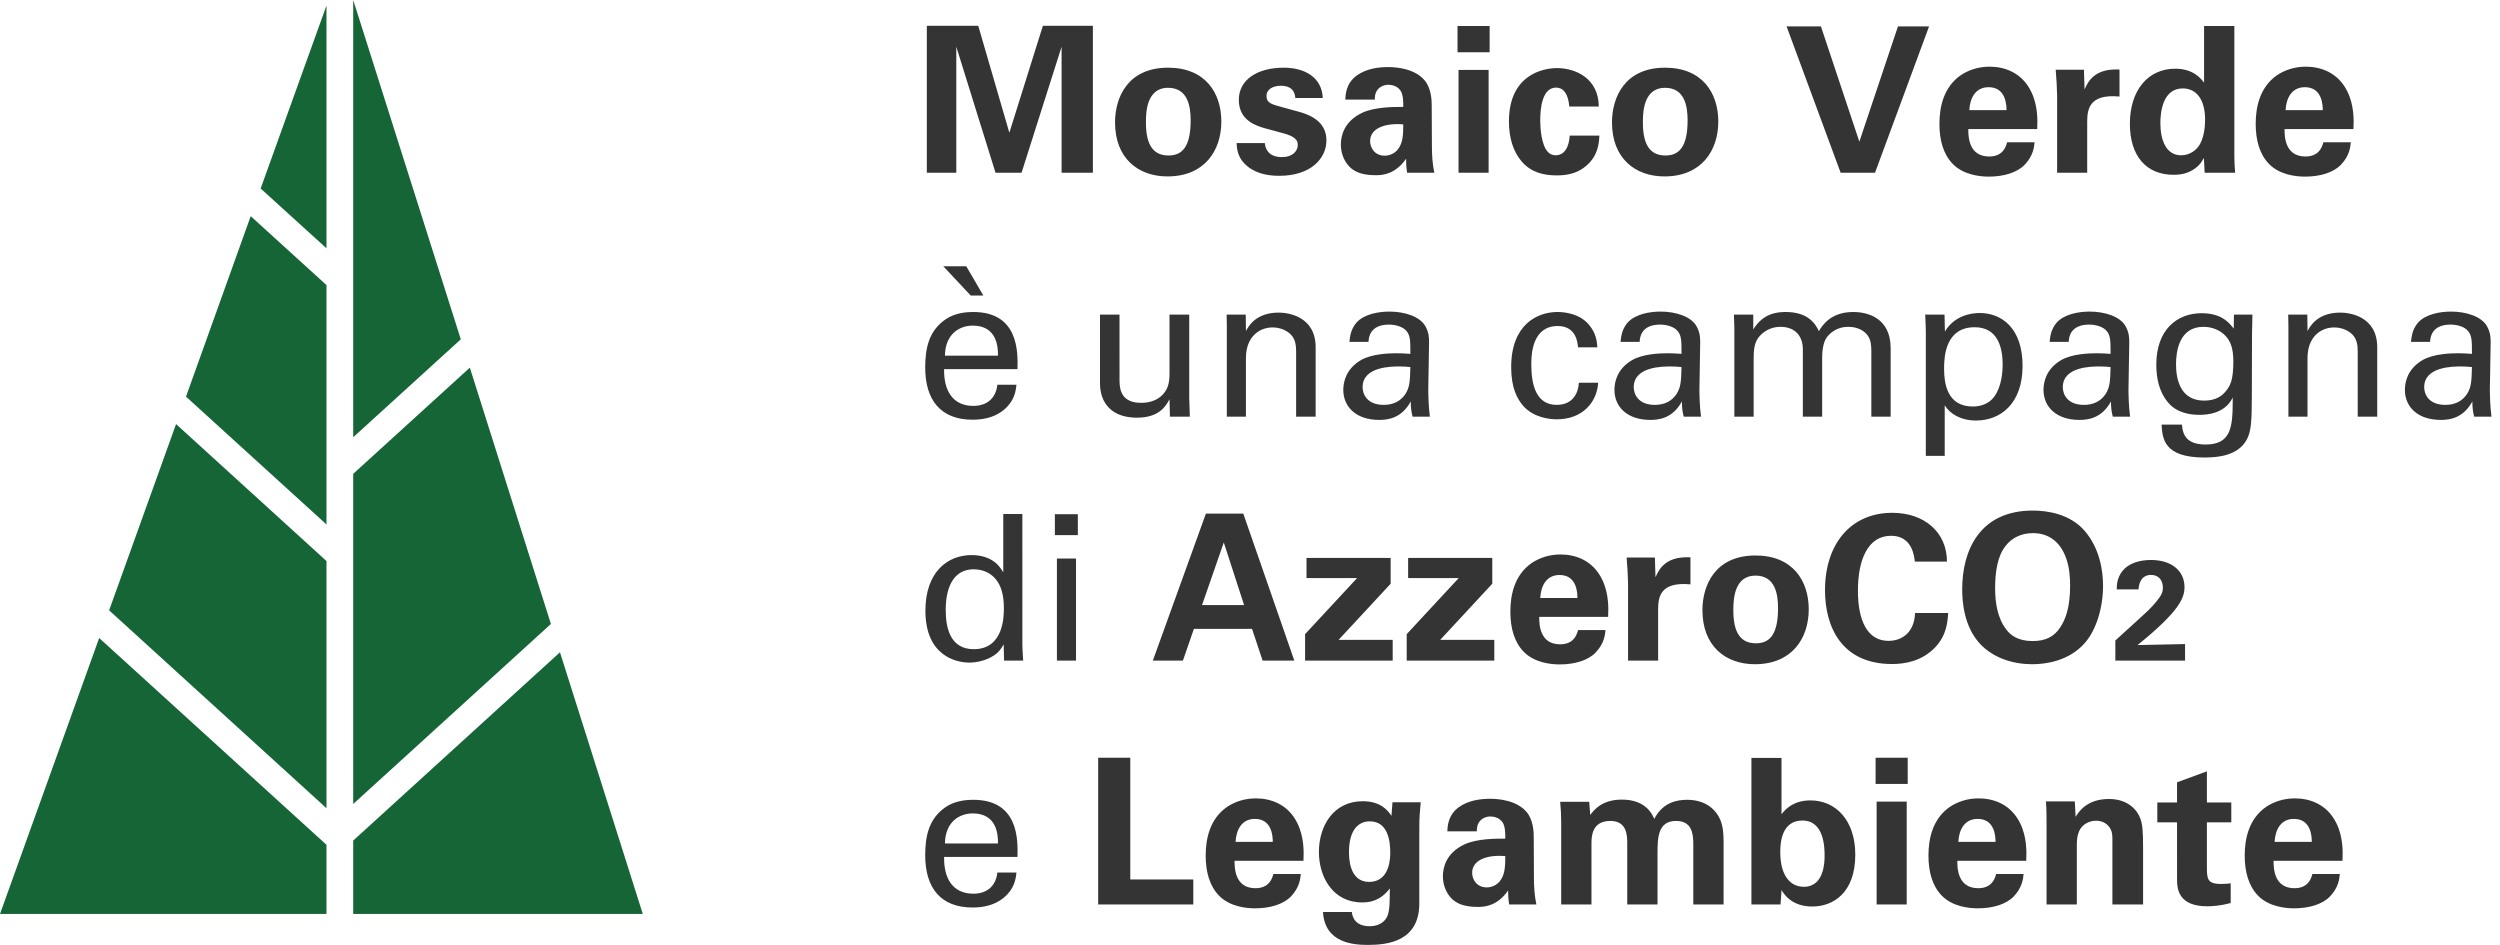 <?xml version="1.0" encoding="UTF-8"?>
<svg width="246px" height="93px" viewBox="0 0 246 93" version="1.1" xmlns="http://www.w3.org/2000/svg" xmlns:xlink="http://www.w3.org/1999/xlink">
    <!-- Generator: Sketch 62 (91390) - https://sketch.com -->
    <title>flash it</title>
    <desc>Created with Sketch.</desc>
    <g id="Page-1" stroke="none" stroke-width="1" fill="none" fill-rule="evenodd">
        <g id="Mondo-Green" transform="translate(-191, -4177)">
            <g id="flash-it" transform="translate(191, 4177)">
                <path d="M94.1,17 L94.1,4.6 L97.96,17 L100.52,17 L104.46,4.6 L104.46,17 L107.54,17 L107.54,2.54 L102.62,2.54 L99.32,13.06 L96.26,2.54 L91.2,2.54 L91.2,17 L94.1,17 Z M114.88,17.36 C118.54,17.36 120.18,14.8 120.18,11.96 C120.18,9.14 118.6,6.66 114.94,6.66 C110.96,6.66 109.72,9.6 109.72,12.04 C109.72,15.58 112,17.36 114.88,17.36 Z M114.98,15.3 C113.52,15.3 112.76,14.32 112.76,12.06 C112.76,11.14 112.78,8.64 114.94,8.64 C116.9,8.64 117.16,10.5 117.16,11.84 C117.16,14.52 116.28,15.3 114.98,15.3 Z M125.88,17.3 C129.02,17.3 130.52,15.56 130.52,13.82 C130.52,12.44 129.66,11.5 127.82,11 L126,10.5 C125.12,10.26 124.62,10.12 124.62,9.44 C124.62,8.82 125.22,8.44 126.02,8.44 C126.48,8.44 127.38,8.52 127.46,9.64 L130.16,9.64 C130.08,7.62 128.4,6.66 126.32,6.66 C123.7,6.66 121.9,7.86 121.9,9.82 C121.9,11.88 123.64,12.38 124.46,12.62 L126.3,13.12 C127.46,13.44 127.7,13.8 127.7,14.26 C127.7,14.86 127.2,15.46 126.14,15.46 C124.9,15.46 124.5,14.72 124.46,14.08 L121.68,14.08 C121.7,14.56 121.76,15.36 122.42,16.06 C123.34,17.02 124.58,17.3 125.88,17.3 Z M138.36,15.62 C138.36,15.92 138.36,16.38 138.46,17 L141.14,17 C140.96,16.16 140.9,15.3 140.9,14.44 L140.88,10.38 C140.88,9.92 140.86,8.72 140.18,7.9 C139.18,6.74 137.42,6.6 136.58,6.6 C135.62,6.6 134.44,6.76 133.52,7.42 C132.46,8.18 132.4,9.26 132.38,9.8 L135.28,9.8 C135.28,9.56 135.28,9.24 135.5,8.9 C135.76,8.52 136.2,8.34 136.62,8.34 C136.9,8.34 137.68,8.44 137.94,9.18 C138.06,9.54 138.08,9.86 138.08,10.52 C137.1,10.52 135.32,10.52 134.08,11.08 C132.22,11.94 131.94,13.42 131.94,14.22 C131.94,15.02 132.22,15.84 132.82,16.44 C133.22,16.82 133.88,17.24 135.34,17.24 L135.489,17.239 C136.113,17.23 137.33,17.11 138.36,15.62 Z M136.26,15.32 C135.28,15.32 134.82,14.56 134.82,13.88 C134.82,12.68 136.18,12.08 138.08,12.24 C138.08,13.32 138.04,14.1 137.52,14.74 C137.24,15.06 136.8,15.32 136.26,15.32 Z M146.58,5.14 L146.58,2.56 L143.42,2.56 L143.42,5.14 L146.58,5.14 Z M146.48,17 L146.48,6.88 L143.52,6.88 L143.52,17 L146.48,17 Z M153.2,17.26 C154.46,17.26 155.36,16.94 156.08,16.32 C157.24,15.34 157.34,14.12 157.38,13.34 L154.46,13.34 C154.34,15.14 153.42,15.28 153.1,15.28 C152.88,15.28 152.58,15.24 152.3,14.94 C151.66,14.244 151.569,12.608 151.561,11.951 L151.56,11.84 C151.56,10.74 151.72,8.62 153.12,8.62 C154.26,8.62 154.38,10.12 154.42,10.48 L157.32,10.48 C157.3,7.74 155.08,6.7 153.2,6.7 C151.86,6.7 148.48,7.34 148.48,11.94 C148.48,13.56 148.88,14.9 149.76,15.92 C150.68,16.96 151.86,17.26 153.2,17.26 Z M163.78,17.36 C167.44,17.36 169.08,14.8 169.08,11.96 C169.08,9.14 167.5,6.66 163.84,6.66 C159.86,6.66 158.62,9.6 158.62,12.04 C158.62,15.58 160.9,17.36 163.78,17.36 Z M163.88,15.3 C162.42,15.3 161.66,14.32 161.66,12.06 L161.661,11.87 C161.671,10.837 161.815,8.64 163.84,8.64 C165.8,8.64 166.06,10.5 166.06,11.84 C166.06,14.52 165.18,15.3 163.88,15.3 Z M184.5,17 L189.82,2.6 L186.76,2.6 L182.96,13.94 L179.18,2.6 L175.8,2.6 L181.12,17 L184.5,17 Z M195.7,17.38 C197.18,17.38 198.5,16.98 199.24,16.2 C200.06,15.34 200.16,14.48 200.2,14 L197.5,14 C197.22,15.12 196.48,15.4 195.74,15.4 C193.68,15.4 193.68,13.36 193.68,12.7 L200.46,12.7 C200.5,11.86 200.54,10.38 199.86,9 C198.94,7.12 197.22,6.56 195.78,6.56 C194.68,6.56 193.72,6.88 192.94,7.4 C191.24,8.58 190.84,10.54 190.84,12.18 C190.84,13.8 191.22,15.16 192.14,16.12 C193.2,17.22 194.84,17.38 195.7,17.38 Z M197.44,10.84 L193.78,10.84 C193.84,9.66 194.38,8.58 195.68,8.58 C197.4,8.58 197.44,10.38 197.44,10.84 Z M205.38,17 L205.38,12.02 C205.38,10.76 205.56,9.22 208.56,9.5 L208.56,6.84 C206.16,6.72 205.5,7.94 205.12,8.8 L205.06,6.86 L202.28,6.86 C202.34,7.44 202.42,8.9 202.42,9.38 L202.42,17 L205.38,17 Z M215.84,16.68 C216.46,16.28 216.66,15.9 216.86,15.54 L216.94,17 L219.94,17 C219.9,16.62 219.86,15.96 219.86,15.36 L219.86,2.56 L216.88,2.56 L216.88,8.14 C216.62,7.78 215.86,6.76 214.04,6.76 C211.4,6.76 209.58,8.84 209.58,12.18 C209.58,15.34 211.18,17.2 213.88,17.2 C214.32,17.2 215.1,17.16 215.84,16.68 Z M214.62,15.28 C213.14,15.28 212.58,13.78 212.58,12.1 C212.58,11.08 212.8,8.7 214.78,8.7 C216.12,8.7 216.98,9.78 216.98,11.76 C216.98,12.26 216.94,13.3 216.5,14.14 C216.18,14.76 215.48,15.28 214.62,15.28 Z M226.82,17.38 C228.3,17.38 229.62,16.98 230.36,16.2 C231.18,15.34 231.28,14.48 231.32,14 L228.62,14 C228.34,15.12 227.6,15.4 226.86,15.4 C224.8,15.4 224.8,13.36 224.8,12.7 L231.58,12.7 C231.62,11.86 231.66,10.38 230.98,9 C230.06,7.12 228.34,6.56 226.9,6.56 C225.8,6.56 224.84,6.88 224.06,7.4 C222.36,8.58 221.96,10.54 221.96,12.18 C221.96,13.8 222.34,15.16 223.26,16.12 C224.32,17.22 225.96,17.38 226.82,17.38 Z M228.56,10.84 L224.9,10.84 C224.96,9.66 225.5,8.58 226.8,8.58 C228.52,8.58 228.56,10.38 228.56,10.84 Z M96.76,29.08 L95.08,26.2 L92.82,26.2 L95.52,29.08 L96.76,29.08 Z M95.7,41.3 C97.72,41.3 98.72,40.46 99.16,39.96 C99.88,39.18 99.96,38.36 100.02,37.86 L98.14,37.86 C97.98,39.3 97,39.94 95.78,39.94 C93.72,39.94 92.86,38.4 92.9,36.32 L100.12,36.32 C100.16,34.68 100.26,30.7 95.76,30.7 C95.18,30.7 93.98,30.76 93.02,31.44 C91.44,32.54 91.04,34.18 91.04,36.16 C91.04,39.34 92.54,41.3 95.7,41.3 Z M98.2,35 L92.98,35 C93.02,32.78 94.5,32.04 95.72,32.04 C98.04,32.04 98.22,34.04 98.2,35 Z M111.88,41.1 C114.04,41.1 114.72,39.98 115.08,39.28 L115.12,41 L117.08,41 C117.061,40.48 117.026,39.477 117.021,39.176 L117.02,30.96 L115.08,30.96 L115.08,36.64 C115.08,37.14 115.08,37.92 114.66,38.52 C114.12,39.32 113.24,39.64 112.3,39.64 C110.449,39.64 110.178,38.487 110.161,37.526 L110.16,30.96 L108.24,30.96 L108.24,37.7 C108.24,39.68 109.4,41.1 111.88,41.1 Z M122.6,41 L122.6,35.22 C122.6,33.2 123.86,32.22 125.22,32.22 C125.86,32.22 126.52,32.44 127,32.9 C127.46,33.36 127.54,33.96 127.54,34.62 L127.54,41 L129.46,41 L129.46,34.18 C129.46,31.1 126.72,30.76 125.82,30.76 C123.54,30.76 122.82,32.16 122.6,32.58 L122.58,30.96 L120.7,30.96 L120.72,32.12 L120.72,41 L122.6,41 Z M138.82,39.5 C138.82,40.02 138.86,40.5 139,41 L140.7,41 C140.56,39.98 140.54,38.64 140.54,38.48 L140.62,33.68 C140.62,33.22 140.6,32.74 140.28,32.14 C139.74,31.12 138.18,30.66 136.72,30.66 C135.66,30.66 134.24,30.9 133.48,31.74 C132.9,32.42 132.84,33.12 132.78,33.64 L134.66,33.64 C134.68,33.24 134.78,31.94 136.68,31.94 C137.22,31.94 138.04,32.1 138.42,32.6 C138.78,33.04 138.78,33.58 138.78,34.82 C138.2,34.78 137.9,34.76 137.42,34.76 C136.62,34.76 135.02,34.82 133.94,35.42 C132.46,36.28 132.18,37.56 132.18,38.36 C132.18,40.02 133.42,41.32 135.72,41.32 C136.56,41.32 137.92,41.16 138.82,39.5 Z M136.16,39.84 C134.48,39.84 134.08,38.74 134.08,38.1 C134.08,36.06 136.94,36.06 137.7,36.06 C138.16,36.06 138.44,36.08 138.78,36.12 C138.74,37.52 138.72,38.08 138.3,38.76 C137.84,39.46 137.12,39.84 136.16,39.84 Z M153.2,41.26 C155.68,41.26 157.14,39.62 157.26,37.66 L155.36,37.66 C155.32,38.64 154.78,39.84 153.18,39.84 C151.18,39.84 150.68,37.92 150.68,35.86 L150.68,35.709 C150.688,34.765 150.829,32.08 153.28,32.08 C155.1,32.08 155.24,33.72 155.28,34.18 L157.18,34.18 C157.14,33.62 157.08,32.8 156.34,31.94 C155.42,30.84 153.92,30.7 153.26,30.7 C151.26,30.7 148.7,31.94 148.7,36.12 C148.7,38.2 149.3,39.26 149.9,39.96 C150.96,41.12 152.52,41.26 153.2,41.26 Z M165.5,39.5 C165.5,40.02 165.54,40.5 165.68,41 L167.38,41 C167.24,39.98 167.22,38.64 167.22,38.48 L167.3,33.68 C167.3,33.22 167.28,32.74 166.96,32.14 C166.42,31.12 164.86,30.66 163.4,30.66 C162.34,30.66 160.92,30.9 160.16,31.74 C159.58,32.42 159.52,33.12 159.46,33.64 L161.34,33.64 C161.36,33.24 161.46,31.94 163.36,31.94 C163.9,31.94 164.72,32.1 165.1,32.6 C165.46,33.04 165.46,33.58 165.46,34.82 C164.88,34.78 164.58,34.76 164.1,34.76 C163.3,34.76 161.7,34.82 160.62,35.42 C159.14,36.28 158.86,37.56 158.86,38.36 C158.86,40.02 160.1,41.32 162.4,41.32 C163.24,41.32 164.6,41.16 165.5,39.5 Z M162.84,39.84 C161.16,39.84 160.76,38.74 160.76,38.1 C160.76,36.06 163.62,36.06 164.38,36.06 C164.84,36.06 165.12,36.08 165.46,36.12 C165.42,37.52 165.4,38.08 164.98,38.76 C164.52,39.46 163.8,39.84 162.84,39.84 Z M172.56,41 L172.56,35.3 C172.56,34.66 172.58,33.84 173,33.26 C173.22,32.96 173.92,32.16 175.2,32.16 C176.68,32.16 177.4,33.12 177.4,34.36 L177.4,41 L179.3,41 L179.3,35.38 C179.3,34.94 179.3,33.84 179.74,33.22 C180,32.86 180.66,32.16 181.88,32.16 C182.84,32.16 183.48,32.58 183.8,33.04 C183.98,33.3 184.14,33.68 184.14,34.56 L184.14,41 L186.04,41 L186.04,34.26 C186.04,31.3 183.8,30.7 182.36,30.7 C180.14,30.7 179.32,32.02 178.98,32.58 C178.62,31.84 177.92,30.7 175.7,30.7 C174.84,30.7 173.48,30.84 172.52,32.42 L172.52,30.96 L170.62,30.96 L170.66,32.3 L170.66,41 L172.56,41 Z M191.36,44.86 L191.36,39.88 C191.9,40.76 192.98,41.38 194.44,41.38 C196.84,41.38 199.02,39.74 199.02,36 C199.02,32.28 196.96,30.8 194.8,30.8 C193.98,30.8 192.32,31.04 191.38,32.62 L191.34,30.96 L189.44,30.96 C189.48,31.92 189.5,32.16 189.5,32.6 L189.5,44.86 L191.36,44.86 Z M194.12,40 C191.555,40 191.312,37.641 191.3,36.388 L191.3,36.124 C191.308,35.062 191.454,32.2 194.3,32.2 C196.52,32.2 197.06,34.08 197.06,35.88 C197.06,36.6 196.96,38.04 196.24,39.02 C195.6,39.9 194.6,40 194.12,40 Z M207.72,39.5 C207.72,40.02 207.76,40.5 207.9,41 L209.6,41 C209.46,39.98 209.44,38.64 209.44,38.48 L209.52,33.68 C209.52,33.22 209.5,32.74 209.18,32.14 C208.64,31.12 207.08,30.66 205.62,30.66 C204.56,30.66 203.14,30.9 202.38,31.74 C201.8,32.42 201.74,33.12 201.68,33.64 L203.56,33.64 C203.58,33.24 203.68,31.94 205.58,31.94 C206.12,31.94 206.94,32.1 207.32,32.6 C207.68,33.04 207.68,33.58 207.68,34.82 C207.1,34.78 206.8,34.76 206.32,34.76 C205.52,34.76 203.92,34.82 202.84,35.42 C201.36,36.28 201.08,37.56 201.08,38.36 C201.08,40.02 202.32,41.32 204.62,41.32 C205.46,41.32 206.82,41.16 207.72,39.5 Z M205.06,39.84 C203.38,39.84 202.98,38.74 202.98,38.1 C202.98,36.06 205.84,36.06 206.6,36.06 C207.06,36.06 207.34,36.08 207.68,36.12 C207.64,37.52 207.62,38.08 207.2,38.76 C206.74,39.46 206.02,39.84 205.06,39.84 Z M216.92,45.02 C218.3,45.02 220.26,44.82 221.1,43.22 C221.5,42.46 221.58,41.48 221.58,39.06 L221.6,32.78 L221.64,30.96 L219.82,30.96 L219.8,32.34 C219.4,31.82 218.66,30.82 216.64,30.82 C214.18,30.82 212.18,32.48 212.18,35.88 C212.18,37.22 212.46,38.56 213.32,39.58 C214.16,40.62 215.48,40.82 216.4,40.82 C217,40.82 218.9,40.78 219.7,39.12 L219.699,39.543 C219.689,42.035 219.522,43.74 217.04,43.74 C215.26,43.74 214.78,42.9 214.7,41.78 L212.7,41.78 C212.78,43.14 212.9,45.02 216.92,45.02 Z M216.88,39.42 C214.58,39.42 214.12,37.38 214.12,35.84 C214.12,34.56 214.44,32.16 216.82,32.16 C217.68,32.16 218.48,32.5 218.98,33.04 C219.48,33.56 219.76,34.28 219.76,35.54 C219.76,37.36 219.48,37.9 219.08,38.42 C218.62,39.02 217.98,39.42 216.88,39.42 Z M227.06,41 L227.06,35.22 C227.06,33.2 228.32,32.22 229.68,32.22 C230.32,32.22 230.98,32.44 231.46,32.9 C231.92,33.36 232,33.96 232,34.62 L232,41 L233.92,41 L233.92,34.18 C233.92,31.1 231.18,30.76 230.28,30.76 C228,30.76 227.28,32.16 227.06,32.58 L227.04,30.96 L225.16,30.96 L225.18,32.12 L225.18,41 L227.06,41 Z M243.28,39.5 C243.28,40.02 243.32,40.5 243.46,41 L245.16,41 C245.02,39.98 245,38.64 245,38.48 L245.08,33.68 C245.08,33.22 245.06,32.74 244.74,32.14 C244.2,31.12 242.64,30.66 241.18,30.66 C240.12,30.66 238.7,30.9 237.94,31.74 C237.36,32.42 237.3,33.12 237.24,33.64 L239.12,33.64 C239.14,33.24 239.24,31.94 241.14,31.94 C241.68,31.94 242.5,32.1 242.88,32.6 C243.24,33.04 243.24,33.58 243.24,34.82 C242.66,34.78 242.36,34.76 241.88,34.76 C241.08,34.76 239.48,34.82 238.4,35.42 C236.92,36.28 236.64,37.56 236.64,38.36 C236.64,40.02 237.88,41.32 240.18,41.32 C241.02,41.32 242.38,41.16 243.28,39.5 Z M240.62,39.84 C238.94,39.84 238.54,38.74 238.54,38.1 C238.54,36.06 241.4,36.06 242.16,36.06 C242.62,36.06 242.9,36.08 243.24,36.12 C243.2,37.52 243.18,38.08 242.76,38.76 C242.3,39.46 241.58,39.84 240.62,39.84 Z M95.38,65.2 C96.06,65.2 97.04,65.02 97.86,64.46 C98.38,64.1 98.6,63.68 98.76,63.4 L98.8,65 L100.68,65 C100.644,64.527 100.607,63.774 100.601,63.475 L100.6,50.58 L98.72,50.58 L98.72,56.32 C98.48,55.9 97.76,54.62 95.6,54.62 C93.24,54.62 91.06,56.28 91.06,60.1 C91.06,64.5 94.04,65.2 95.38,65.2 Z M95.82,63.88 C93.52,63.88 93.06,61.82 93.06,60.04 L93.06,59.907 C93.068,59.009 93.209,56.02 95.82,56.02 C96.88,56.02 97.62,56.52 98.02,57.04 C98.44,57.58 98.78,58.38 98.78,59.84 C98.78,60.62 98.78,63.88 95.82,63.88 Z M106.06,52.66 L106.06,50.6 L103.8,50.6 L103.8,52.66 L106.06,52.66 Z M105.88,65 L105.88,54.96 L104,54.96 L104,65 L105.88,65 Z M116.4,65 L117.48,61.88 L123.2,61.88 L124.24,65 L127.36,65 L122.34,50.54 L118.66,50.54 L113.44,65 L116.4,65 Z M122.42,59.54 L118.28,59.54 L120.42,53.38 L122.42,59.54 Z M137.04,65 L137.04,62.96 L131.72,62.96 L136.84,57.44 L136.84,54.9 L128.56,54.9 L128.56,56.88 L133.54,56.88 L128.42,62.4 L128.42,65 L137.04,65 Z M147.04,65 L147.04,62.96 L141.72,62.96 L146.84,57.44 L146.84,54.9 L138.56,54.9 L138.56,56.88 L143.54,56.88 L138.42,62.4 L138.42,65 L147.04,65 Z M153.48,65.38 C154.96,65.38 156.28,64.98 157.02,64.2 C157.84,63.34 157.94,62.48 157.98,62 L155.28,62 C155,63.12 154.26,63.4 153.52,63.4 C151.46,63.4 151.46,61.36 151.46,60.7 L158.24,60.7 C158.28,59.86 158.32,58.38 157.64,57 C156.72,55.12 155,54.56 153.56,54.56 C152.46,54.56 151.5,54.88 150.72,55.4 C149.02,56.58 148.62,58.54 148.62,60.18 C148.62,61.8 149,63.16 149.92,64.12 C150.98,65.22 152.62,65.38 153.48,65.38 Z M155.22,58.84 L151.56,58.84 C151.62,57.66 152.16,56.58 153.46,56.58 C155.18,56.58 155.22,58.38 155.22,58.84 Z M163.16,65 L163.16,60.02 C163.16,58.76 163.34,57.22 166.34,57.5 L166.34,54.84 C163.94,54.72 163.28,55.94 162.9,56.8 L162.84,54.86 L160.06,54.86 C160.12,55.44 160.2,56.9 160.2,57.38 L160.2,65 L163.16,65 Z M172.68,65.36 C176.34,65.36 177.98,62.8 177.98,59.96 C177.98,57.14 176.4,54.66 172.74,54.66 C168.76,54.66 167.52,57.6 167.52,60.04 C167.52,63.58 169.8,65.36 172.68,65.36 Z M172.78,63.3 C171.32,63.3 170.56,62.32 170.56,60.06 L170.561,59.87 C170.571,58.837 170.715,56.64 172.74,56.64 C174.7,56.64 174.96,58.5 174.96,59.84 C174.96,62.52 174.08,63.3 172.78,63.3 Z M186.18,65.34 C187.5,65.34 189.12,65.04 190.4,63.72 C191.56,62.52 191.64,61.18 191.7,60.32 L188.44,60.32 C188.38,62.24 187.14,63.06 185.84,63.06 C182.82,63.06 182.82,58.96 182.82,58.1 C182.82,55.12 183.78,52.72 186.08,52.72 C188.18,52.72 188.36,54.76 188.42,55.26 L191.58,55.26 C191.58,52.38 189.36,50.46 186.2,50.46 C182.14,50.46 179.58,53.5 179.58,58.08 C179.58,61.66 181.2,65.34 186.18,65.34 Z M199.98,65.36 C201.18,65.36 203.52,65.1 205.12,63.3 C206.3,61.98 206.94,59.74 206.94,57.64 C206.94,56.22 206.64,53.96 205.1,52.2 C203.68,50.6 201.56,50.24 200.02,50.24 C194.82,50.24 193.08,54.14 193.08,57.98 C193.08,59.3 193.28,61.7 194.86,63.38 C196.18,64.76 198.08,65.36 199.98,65.36 Z M200.02,63.08 C198.58,63.08 197.84,62.52 197.4,61.92 C196.54,60.8 196.32,59.26 196.32,57.88 C196.32,56.24 196.56,54.68 197.38,53.68 C197.96,52.94 198.88,52.46 200.04,52.46 C201.52,52.46 202.74,53.24 203.34,55.02 C203.64,55.9 203.7,56.9 203.7,57.6 C203.7,59.9 203.2,61.02 202.72,61.74 C202.14,62.64 201.28,63.08 200.02,63.08 Z M215.01,65 L215.01,63.376 C214.688,63.39 214.52,63.39 213.022,63.418 C211.916,63.432 211.748,63.446 210.334,63.474 C214.562,60.072 214.954,58.77 214.954,57.762 C214.954,56.25 213.778,55.102 211.65,55.102 C210.46,55.102 209.424,55.466 208.864,56.166 C208.29,56.88 208.29,57.608 208.29,58 L210.432,58 C210.446,57.72 210.544,56.572 211.664,56.572 C212.392,56.572 212.826,57.076 212.826,57.818 C212.826,58.266 212.7,58.574 212.154,59.232 C211.636,59.862 211.132,60.31 210.684,60.716 L208.15,63.026 L208.15,65 L215.01,65 Z M95.7,89.3 C97.72,89.3 98.72,88.46 99.16,87.96 C99.88,87.18 99.96,86.36 100.02,85.86 L98.14,85.86 C97.98,87.3 97,87.94 95.78,87.94 C93.72,87.94 92.86,86.4 92.9,84.32 L100.12,84.32 C100.16,82.68 100.26,78.7 95.76,78.7 C95.18,78.7 93.98,78.76 93.02,79.44 C91.44,80.54 91.04,82.18 91.04,84.16 C91.04,87.34 92.54,89.3 95.7,89.3 Z M98.2,83 L92.98,83 C93.02,80.78 94.5,80.04 95.72,80.04 C98.04,80.04 98.22,82.04 98.2,83 Z M117.42,89 L117.42,86.54 L111.22,86.54 L111.22,74.56 L108.06,74.56 L108.06,89 L117.42,89 Z M123.5,89.38 C124.98,89.38 126.3,88.98 127.04,88.2 C127.86,87.34 127.96,86.48 128,86 L125.3,86 C125.02,87.12 124.28,87.4 123.54,87.4 C121.48,87.4 121.48,85.36 121.48,84.7 L128.26,84.7 C128.3,83.86 128.34,82.38 127.66,81 C126.74,79.12 125.02,78.56 123.58,78.56 C122.48,78.56 121.52,78.88 120.74,79.4 C119.04,80.58 118.64,82.54 118.64,84.18 C118.64,85.8 119.02,87.16 119.94,88.12 C121,89.22 122.64,89.38 123.5,89.38 Z M125.24,82.84 L121.58,82.84 C121.64,81.66 122.18,80.58 123.48,80.58 C125.2,80.58 125.24,82.38 125.24,82.84 Z M134.62,92.98 C136.56,92.98 139.66,92.62 139.66,88.9 L139.66,81.44 C139.66,80.42 139.72,79.74 139.8,78.94 L137.02,78.94 L136.92,80.28 C136.62,79.84 135.94,78.84 134.1,78.84 C131.2,78.84 129.78,81.28 129.78,83.84 C129.78,86.28 131.14,88.8 134.04,88.8 C134.76,88.8 135.82,88.66 136.76,87.42 C136.74,88.96 136.74,89.32 136.62,89.82 C136.42,90.72 135.66,91.14 134.78,91.14 C133.2,91.14 133.06,90.04 133.02,89.74 L130.18,89.74 C130.36,92.8 133.18,92.98 134.62,92.98 Z M134.72,86.78 C132.74,86.78 132.74,84.34 132.74,83.84 C132.74,81.68 133.66,80.82 134.78,80.82 C136.58,80.82 136.8,82.76 136.8,83.9 C136.8,84.34 136.8,86.78 134.72,86.78 Z M148.4,87.62 C148.4,87.92 148.4,88.38 148.5,89 L151.18,89 C151,88.16 150.94,87.3 150.94,86.44 L150.92,82.38 C150.92,81.92 150.9,80.72 150.22,79.9 C149.22,78.74 147.46,78.6 146.62,78.6 C145.66,78.6 144.48,78.76 143.56,79.42 C142.5,80.18 142.44,81.26 142.42,81.8 L145.32,81.8 C145.32,81.56 145.32,81.24 145.54,80.9 C145.8,80.52 146.24,80.34 146.66,80.34 C146.94,80.34 147.72,80.44 147.98,81.18 C148.1,81.54 148.12,81.86 148.12,82.52 C147.14,82.52 145.36,82.52 144.12,83.08 C142.26,83.94 141.98,85.42 141.98,86.22 C141.98,87.02 142.26,87.84 142.86,88.44 C143.26,88.82 143.92,89.24 145.38,89.24 L145.529,89.239 C146.153,89.23 147.37,89.11 148.4,87.62 Z M146.3,87.32 C145.32,87.32 144.86,86.56 144.86,85.88 C144.86,84.68 146.22,84.08 148.12,84.24 C148.12,85.32 148.08,86.1 147.56,86.74 C147.28,87.06 146.84,87.32 146.3,87.32 Z M156.6,89 L156.601,82.901 C156.609,82.16 156.733,80.78 158.46,80.78 C160.1,80.78 160.12,82.22 160.12,83 L160.12,89 L163.1,89 L163.1,83.94 C163.1,82.44 163.14,80.78 164.92,80.78 C166.46,80.78 166.62,81.98 166.62,83.06 L166.62,89 L169.6,89 L169.601,82.872 C169.599,82.053 169.557,81.065 169.1,80.32 C168.88,79.92 168.06,78.7 166.02,78.7 C164.98,78.7 163.62,78.96 162.78,80.58 C162.58,80.1 161.92,78.68 159.6,78.68 C157.58,78.68 156.8,79.76 156.48,80.2 L156.38,78.9 L153.52,78.9 C153.58,79.54 153.62,80.16 153.62,80.8 L153.62,89 L156.6,89 Z M178.34,89.2 C180.36,89.2 182.56,87.88 182.56,84.1 C182.56,80.7 180.62,78.76 178.16,78.76 C177.64,78.76 176.3,78.8 175.3,80.12 L175.3,74.58 L172.34,74.58 L172.34,89 L175.2,89 C175.26,88.38 175.28,87.9 175.3,87.58 C176.22,89.16 177.82,89.2 178.34,89.2 Z M177.5,87.26 C176.16,87.26 175.18,86.16 175.18,83.86 L175.181,83.719 C175.189,82.92 175.316,80.74 177.36,80.74 C179.5,80.74 179.54,83.4 179.54,84.2 C179.54,84.72 179.54,87.26 177.5,87.26 Z M187.72,77.14 L187.72,74.56 L184.56,74.56 L184.56,77.14 L187.72,77.14 Z M187.62,89 L187.62,78.88 L184.66,78.88 L184.66,89 L187.62,89 Z M194.62,89.38 C196.1,89.38 197.42,88.98 198.16,88.2 C198.98,87.34 199.08,86.48 199.12,86 L196.42,86 C196.14,87.12 195.4,87.4 194.66,87.4 C192.6,87.4 192.6,85.36 192.6,84.7 L199.38,84.7 C199.42,83.86 199.46,82.38 198.78,81 C197.86,79.12 196.14,78.56 194.7,78.56 C193.6,78.56 192.64,78.88 191.86,79.4 C190.16,80.58 189.76,82.54 189.76,84.18 C189.76,85.8 190.14,87.16 191.06,88.12 C192.12,89.22 193.76,89.38 194.62,89.38 Z M196.36,82.84 L192.7,82.84 C192.76,81.66 193.3,80.58 194.6,80.58 C196.32,80.58 196.36,82.38 196.36,82.84 Z M204.36,89 L204.36,83.08 C204.36,82.3 204.54,81.8 204.72,81.54 C205.04,81.06 205.62,80.76 206.26,80.76 C207.02,80.76 207.48,81.18 207.7,81.62 C207.86,81.94 207.86,82.3 207.86,82.72 L207.86,89 L210.88,89 L210.88,83.54 C210.88,81.66 210.82,81.14 210.6,80.52 C210.34,79.82 209.5,78.62 207.52,78.62 C205.32,78.62 204.52,79.92 204.24,80.38 L204.16,78.86 L201.32,78.86 C201.38,79.56 201.38,80.66 201.38,80.7 L201.38,89 L204.36,89 Z M217.2,89.18 C217.68,89.18 218.54,89.12 219.5,88.86 L219.5,86.92 C219.14,86.96 218.94,86.98 218.5,86.98 C217.18,86.98 217.18,86.4 217.16,85.48 L217.16,80.92 L219.56,80.92 L219.56,78.96 L217.16,78.96 L217.16,75.9 L214.22,76.98 L214.22,78.96 L212.28,78.96 L212.28,80.92 L214.22,80.92 L214.221,86.609 C214.229,87.503 214.386,89.18 217.2,89.18 Z M225.74,89.38 C227.22,89.38 228.54,88.98 229.28,88.2 C230.1,87.34 230.2,86.48 230.24,86 L227.54,86 C227.26,87.12 226.52,87.4 225.78,87.4 C223.72,87.4 223.72,85.36 223.72,84.7 L230.5,84.7 C230.54,83.86 230.58,82.38 229.9,81 C228.98,79.12 227.26,78.56 225.82,78.56 C224.72,78.56 223.76,78.88 222.98,79.4 C221.28,80.58 220.88,82.54 220.88,84.18 C220.88,85.8 221.26,87.16 222.18,88.12 C223.24,89.22 224.88,89.38 225.74,89.38 Z M227.48,82.84 L223.82,82.84 C223.88,81.66 224.42,80.58 225.72,80.58 C227.44,80.58 227.48,82.38 227.48,82.84 Z" id="MosaicoVerdeèunacampagnadiAzzeroCO2eLegambiente" fill="#343434" fill-rule="nonzero"></path>
                <g id="Group-20-Copy-18" fill="#166537">
                    <g id="Group-8">
                        <polygon id="Fill-1" points="32.126 55.207 32.126 79.529 10.738 60.058 17.324 41.729"></polygon>
                        <polygon id="Fill-2" points="25.648 18.549 32.125 24.432 32.125 0.547"></polygon>
                        <polygon id="Fill-3" points="24.67 21.27 32.126 28.053 32.126 51.607 18.302 39.029"></polygon>
                        <polygon id="Fill-4" points="0 89.934 32.126 89.934 32.126 83.129 9.759 62.78"></polygon>
                        <polygon id="Fill-5" points="34.756 0 34.756 43.025 45.342 33.388"></polygon>
                        <polygon id="Fill-6" points="54.209 61.398 34.755 79.112 34.755 46.625 46.232 36.176"></polygon>
                        <polygon id="Fill-7" points="34.756 82.711 34.756 89.933 63.25 89.933 55.101 64.184"></polygon>
                    </g>
                </g>
            </g>
        </g>
    </g>
</svg>